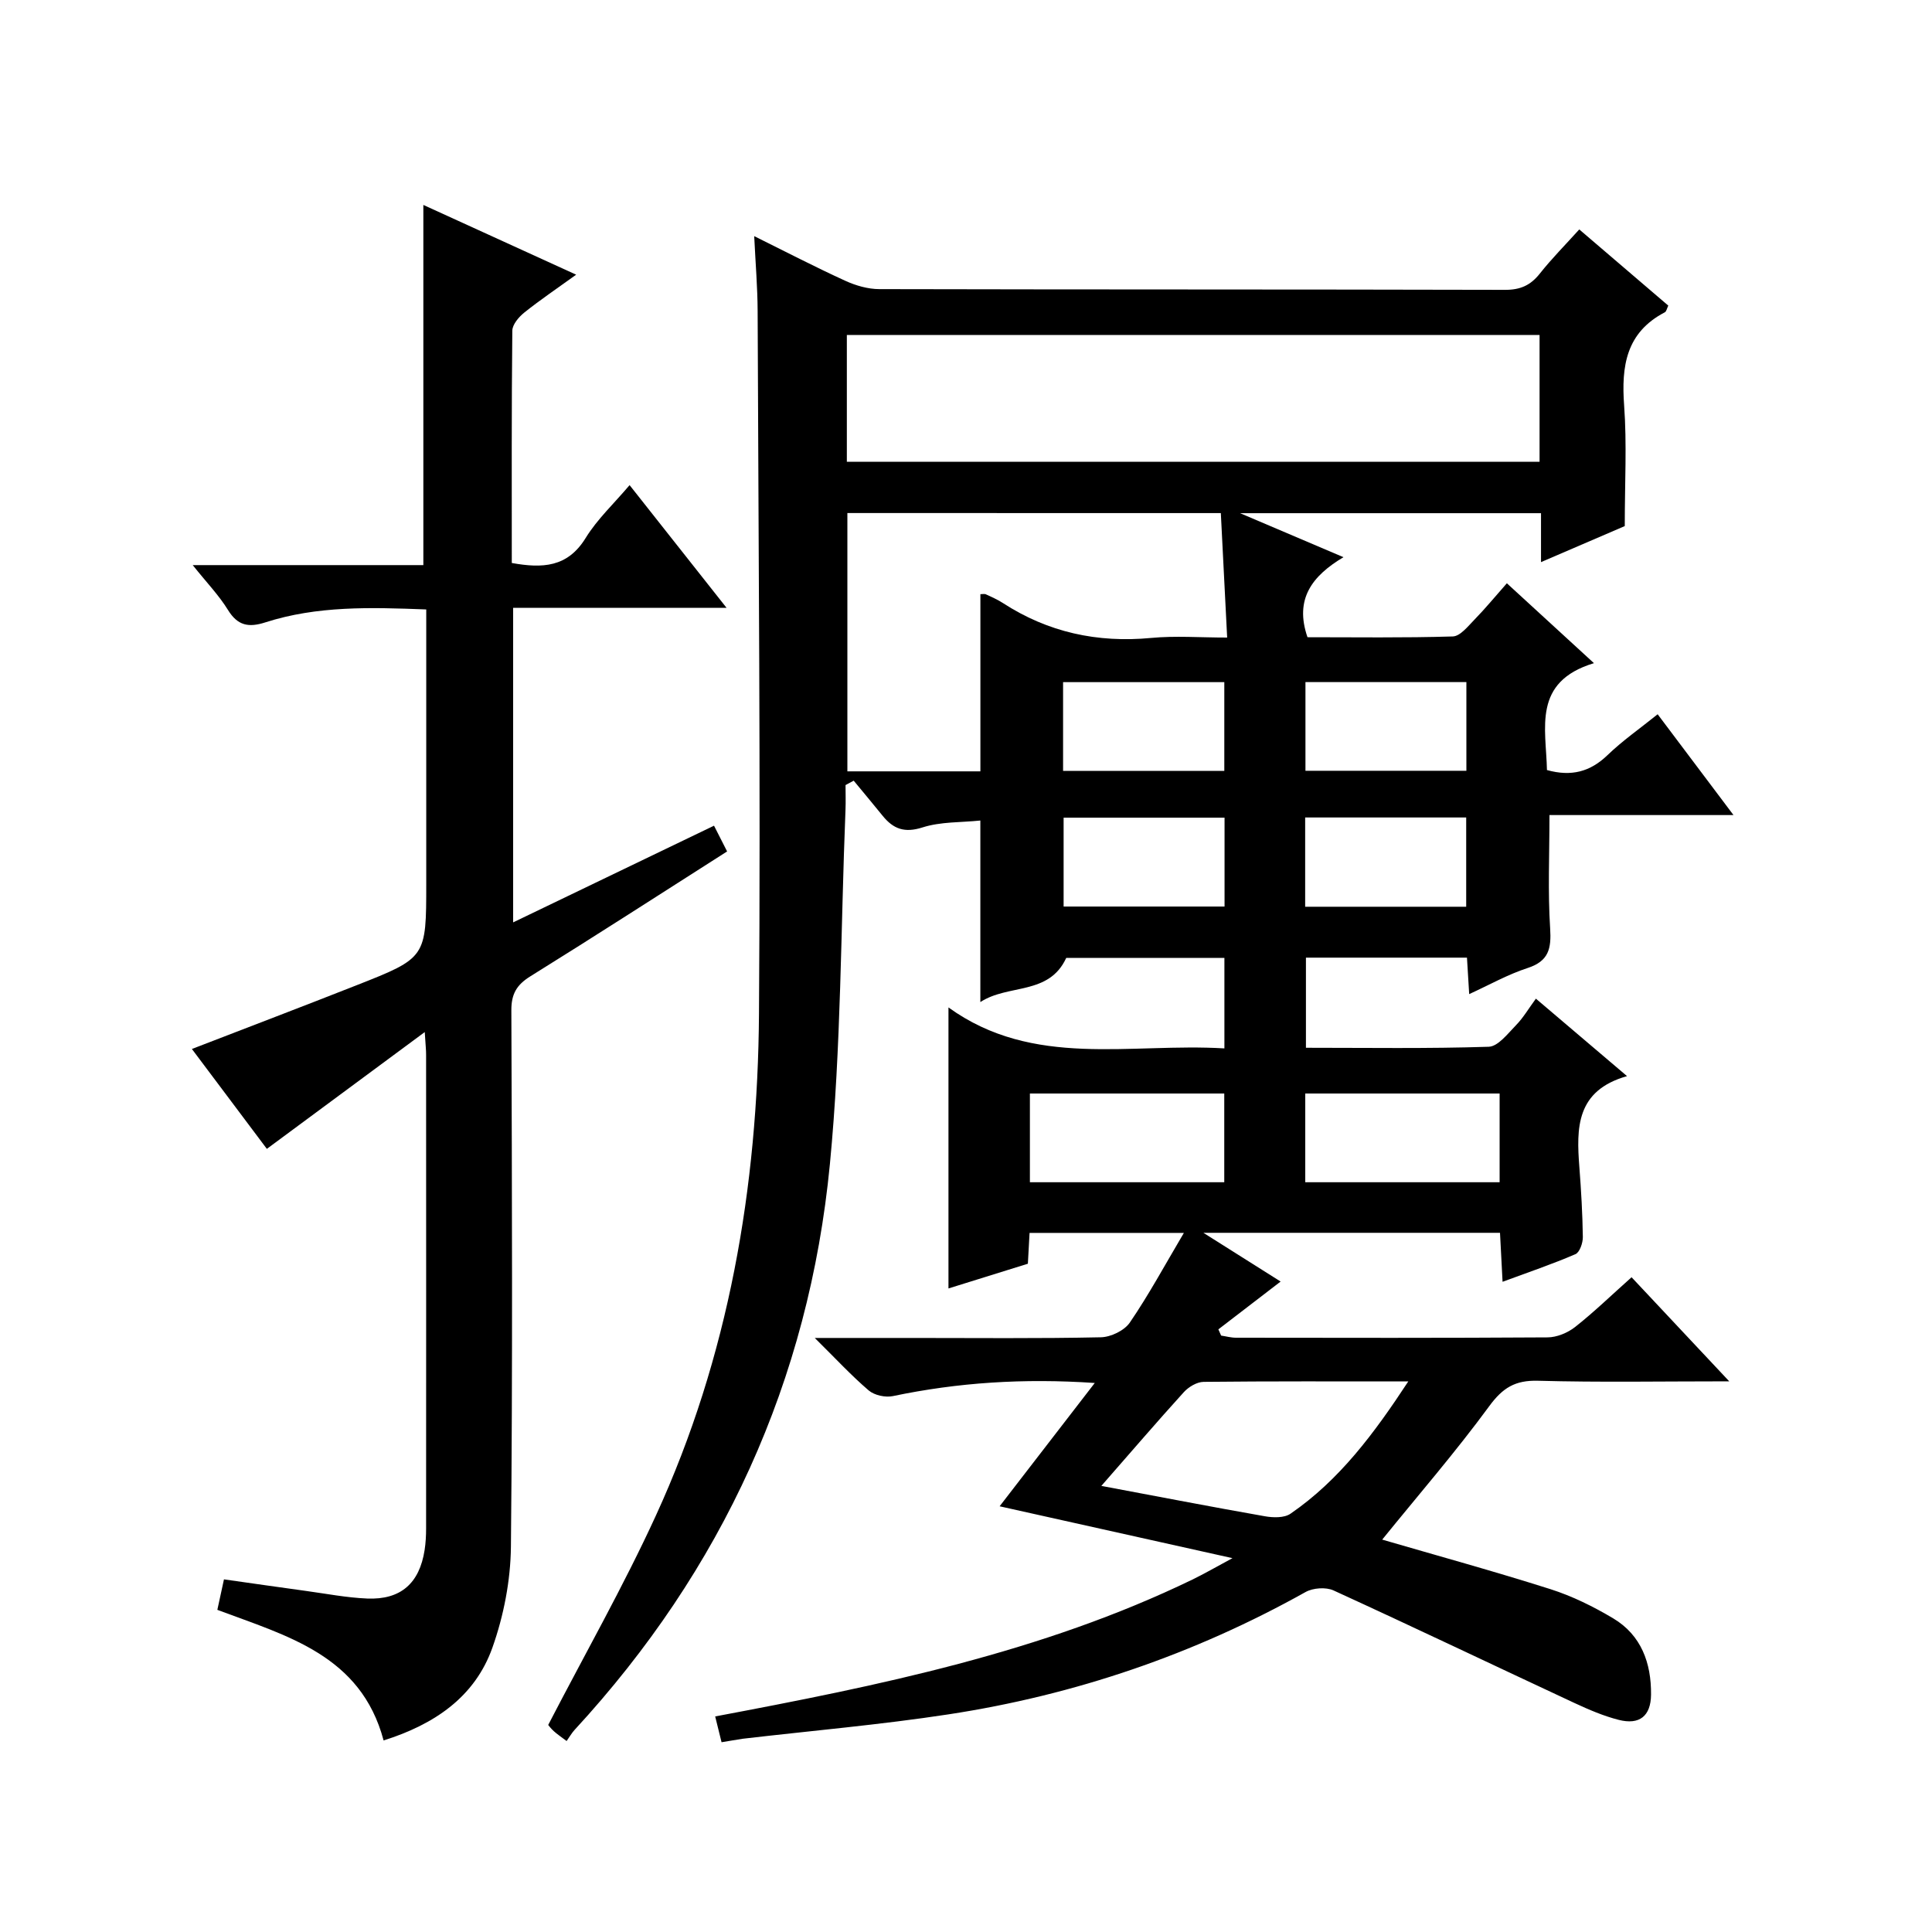 <?xml version="1.0" encoding="utf-8"?>
<svg version="1.1" id="ZDIC" xmlns="http://www.w3.org/2000/svg" xmlns:xlink="http://www.w3.org/1999/xlink" x="0px" y="0px"
	 viewBox="0 0 400 400" style="enable-background:new 0 0 400 400;" xml:space="preserve">

<g>
	
	<path d="M149.39,360.71c-0.48-1.93-0.87-3.52-1.32-5.34c33.91-6.39,67.55-13.21,98.79-28.33c2.47-1.2,4.85-2.58,8.31-4.44
		c-16.78-3.74-32.35-7.2-48.21-10.74c6.54-8.47,12.87-16.68,19.7-25.53c-14.79-1-28.34-0.1-41.81,2.72c-1.55,0.32-3.82-0.17-5-1.18
		c-3.6-3.08-6.84-6.59-11.16-10.86c7.69,0,13.96,0,20.22,0c13,0,26,0.14,39-0.14c2.07-0.04,4.88-1.39,6.01-3.05
		c3.89-5.69,7.18-11.78,11.19-18.56c-11.58,0-21.64,0-31.95,0c-0.12,2.17-0.23,4.11-0.35,6.38c-5.46,1.7-10.9,3.4-16.44,5.12
		c0-19.2,0-38.21,0-58.18c17.6,12.69,37.59,7.3,57.13,8.48c0-6.53,0-12.45,0-18.73c-11.05,0-21.96,0-32.75,0
		c-3.59,7.8-12.02,5.35-17.78,9.14c0-12.84,0-24.91,0-37.59c-3.97,0.42-8.2,0.22-11.98,1.43c-3.72,1.19-6.03,0.32-8.24-2.4
		c-1.98-2.44-4-4.86-6-7.28c-0.56,0.3-1.13,0.61-1.69,0.91c0,1.72,0.06,3.44-0.01,5.15c-0.99,24.45-0.88,49.01-3.23,73.33
		c-4.33,44.81-22.26,83.96-52.88,117.16c-0.56,0.61-0.97,1.35-1.63,2.28c-1.19-0.91-1.98-1.42-2.66-2.05
		c-0.61-0.55-1.1-1.22-1.15-1.28c7.59-14.67,15.58-28.71,22.29-43.34c15.11-32.92,21.1-67.97,21.35-103.93
		c0.34-48.49-0.11-96.98-0.28-145.47c-0.02-4.93-0.44-9.85-0.71-15.5c6.67,3.3,12.69,6.43,18.85,9.24c2.18,1,4.71,1.73,7.08,1.73
		c43.17,0.1,86.34,0.04,129.51,0.15c3.18,0.01,5.28-0.93,7.21-3.36c2.45-3.1,5.25-5.91,8.17-9.15c6.32,5.4,12.36,10.57,18.43,15.77
		c-0.28,0.57-0.38,1.21-0.72,1.39c-8.03,4.19-9.02,11.15-8.42,19.31c0.58,7.94,0.13,15.96,0.13,24.95
		c-4.66,2.01-10.64,4.58-17.34,7.46c0-3.73,0-6.78,0-10.13c-20.66,0-40.76,0-62.3,0c7.64,3.25,14.15,6.02,21.4,9.11
		c-6.48,3.87-10.18,8.65-7.45,16.57c9.85,0,19.98,0.15,30.09-0.16c1.54-0.05,3.15-2.12,4.49-3.49c2.2-2.25,4.21-4.7,6.7-7.52
		c5.82,5.34,11.49,10.54,18.03,16.54c-12.8,3.88-9.9,13.47-9.73,22.13c5.06,1.41,8.97,0.35,12.55-3.1
		c3.08-2.97,6.64-5.45,10.37-8.45c5.15,6.85,10.12,13.45,15.7,20.87c-13.25,0-25.73,0-38.1,0c0,8.27-0.35,15.89,0.14,23.45
		c0.27,4.21-0.28,6.8-4.7,8.23c-4.04,1.31-7.82,3.45-12.06,5.39c-0.17-2.75-0.3-5.01-0.46-7.55c-11.08,0-22.02,0-33.34,0
		c0,6,0,12.05,0,18.66c12.63,0,25.25,0.2,37.84-0.21c1.94-0.06,3.95-2.72,5.65-4.46c1.5-1.53,2.61-3.45,4.12-5.5
		c6.72,5.72,12.39,10.53,18.87,16.04c-10.59,3-10.49,10.76-9.87,18.84c0.37,4.81,0.65,9.64,0.72,14.46
		c0.02,1.22-0.65,3.18-1.53,3.56c-4.8,2.07-9.76,3.75-15.09,5.72c-0.19-3.72-0.36-6.82-0.53-10.14c-20.25,0-40.19,0-61.41,0
		c5.89,3.72,10.94,6.91,15.99,10.09c-4.4,3.38-8.65,6.64-12.89,9.9c0.19,0.43,0.38,0.86,0.57,1.29c1.03,0.15,2.05,0.44,3.08,0.44
		c21.5,0.03,43,0.07,64.5-0.07c1.93-0.01,4.17-0.94,5.71-2.15c3.91-3.08,7.49-6.56,11.69-10.3c6.56,6.99,12.94,13.79,20.22,21.55
		c-14.09,0-26.85,0.23-39.6-0.12c-4.72-0.13-7.29,1.45-10.08,5.25c-6.96,9.49-14.7,18.42-22.17,27.64
		c11.19,3.26,23.09,6.53,34.84,10.26c4.52,1.44,8.9,3.61,12.98,6.04c5.83,3.48,7.9,9.27,7.84,15.79c-0.04,4.44-2.39,6.33-6.69,5.23
		c-3.15-0.8-6.21-2.12-9.18-3.5c-16.63-7.75-33.19-15.67-49.87-23.3c-1.58-0.72-4.24-0.53-5.78,0.33
		c-23.13,12.93-47.82,21.34-73.94,25.33c-14.13,2.16-28.4,3.39-42.6,5.05C152.42,360.19,151.15,360.43,149.39,360.71z M318.75,69.35
		c-48.05,0-95.71,0-143.42,0c0,8.96,0,17.54,0,26.26c47.93,0,95.59,0,143.42,0C318.75,86.77,318.75,78.31,318.75,69.35z
		 M175.44,106.22c0,18.12,0,35.81,0,53.48c9.47,0,18.55,0,27.54,0c0-12.44,0-24.58,0-36.68c0.46,0,0.85-0.11,1.12,0.02
		c1.19,0.56,2.42,1.08,3.52,1.8c9.37,6.08,19.57,8.29,30.69,7.24c5.03-0.48,10.14-0.08,15.76-0.08c-0.46-9.11-0.88-17.34-1.31-25.77
		C226.65,106.22,201.23,106.22,175.44,106.22z M228.02,307.64c11.74,2.2,22.79,4.34,33.88,6.29c1.71,0.3,3.99,0.36,5.28-0.53
		c10.13-6.96,17.29-16.58,24.39-27.39c-14.8,0-28.59-0.06-42.38,0.09c-1.39,0.02-3.1,1.04-4.09,2.13
		C239.5,294.4,234.09,300.71,228.02,307.64z M253.47,244.77c0-6.48,0-12.39,0-18.37c-13.63,0-26.96,0-40.24,0
		c0,6.31,0,12.22,0,18.37C226.72,244.77,239.92,244.77,253.47,244.77z M310.48,244.77c0-6.48,0-12.39,0-18.37
		c-13.63,0-26.96,0-40.24,0c0,6.31,0,12.22,0,18.37C283.73,244.77,296.93,244.77,310.48,244.77z M220.1,141.23
		c0,6.42,0,12.34,0,18.37c11.29,0,22.31,0,33.38,0c0-6.3,0-12.22,0-18.37C242.28,141.23,231.38,141.23,220.1,141.23z M270.28,141.22
		c0,6.51,0,12.43,0,18.36c11.33,0,22.36,0,33.32,0c0-6.34,0-12.26,0-18.36C292.37,141.22,281.45,141.22,270.28,141.22z
		 M253.53,169.29c-11.44,0-22.36,0-33.32,0c0,6.34,0,12.37,0,18.4c11.29,0,22.18,0,33.32,0
		C253.53,181.48,253.53,175.56,253.53,169.29z M270.22,187.73c11.33,0,22.24,0,33.34,0c0-6.31,0-12.35,0-18.48
		c-11.26,0-22.18,0-33.34,0C270.22,175.44,270.22,181.36,270.22,187.73z"/>
	<path d="M87.94,213.68c-11.4,8.43-21.75,16.09-32.69,24.18c-4.86-6.48-10.07-13.41-15.52-20.68c11.72-4.53,22.92-8.79,34.08-13.19
		c14.46-5.69,14.44-5.74,14.44-21.14c0-17,0-34,0-51c0-1.79,0-3.57,0-5.67c-11.57-0.45-22.61-0.77-33.33,2.68
		c-3.46,1.11-5.72,0.68-7.73-2.59c-1.87-3.03-4.4-5.65-7.29-9.27c16.65,0,32.22,0,47.75,0c0-25.06,0-49.62,0-74.57
		c10.2,4.66,20.52,9.37,31.64,14.44c-3.99,2.88-7.48,5.23-10.75,7.85c-1.13,0.91-2.46,2.47-2.47,3.75
		c-0.17,15.97-0.11,31.94-0.11,48.09c6.35,1.14,11.54,0.92,15.29-5.17c2.39-3.89,5.86-7.12,9.1-10.95
		c6.7,8.49,13.07,16.55,20.08,25.41c-15.22,0-29.57,0-44.19,0c0,21.87,0,43.14,0,65.12c13.84-6.66,27.49-13.23,41.59-20.02
		c0.88,1.73,1.73,3.41,2.71,5.33c-13.78,8.78-27.17,17.43-40.71,25.84c-2.87,1.78-3.98,3.67-3.96,7.1c0.13,37,0.28,74.01-0.09,111
		c-0.07,7-1.49,14.3-3.83,20.9c-3.63,10.22-12,15.9-22.53,19.22C74.72,342.68,59.44,338.72,45,333.3c0.42-1.91,0.83-3.82,1.37-6.31
		c5.71,0.81,11.33,1.62,16.95,2.39c4.23,0.58,8.45,1.4,12.7,1.58c6.94,0.29,10.82-3.15,11.89-10.03c0.23-1.48,0.31-2.99,0.31-4.48
		c0.02-32.67,0.01-65.34,0-98.01C88.23,217.45,88.11,216.46,87.94,213.68z"/>
	
	
	
	
	
	
	
	
	
</g>
</svg>
